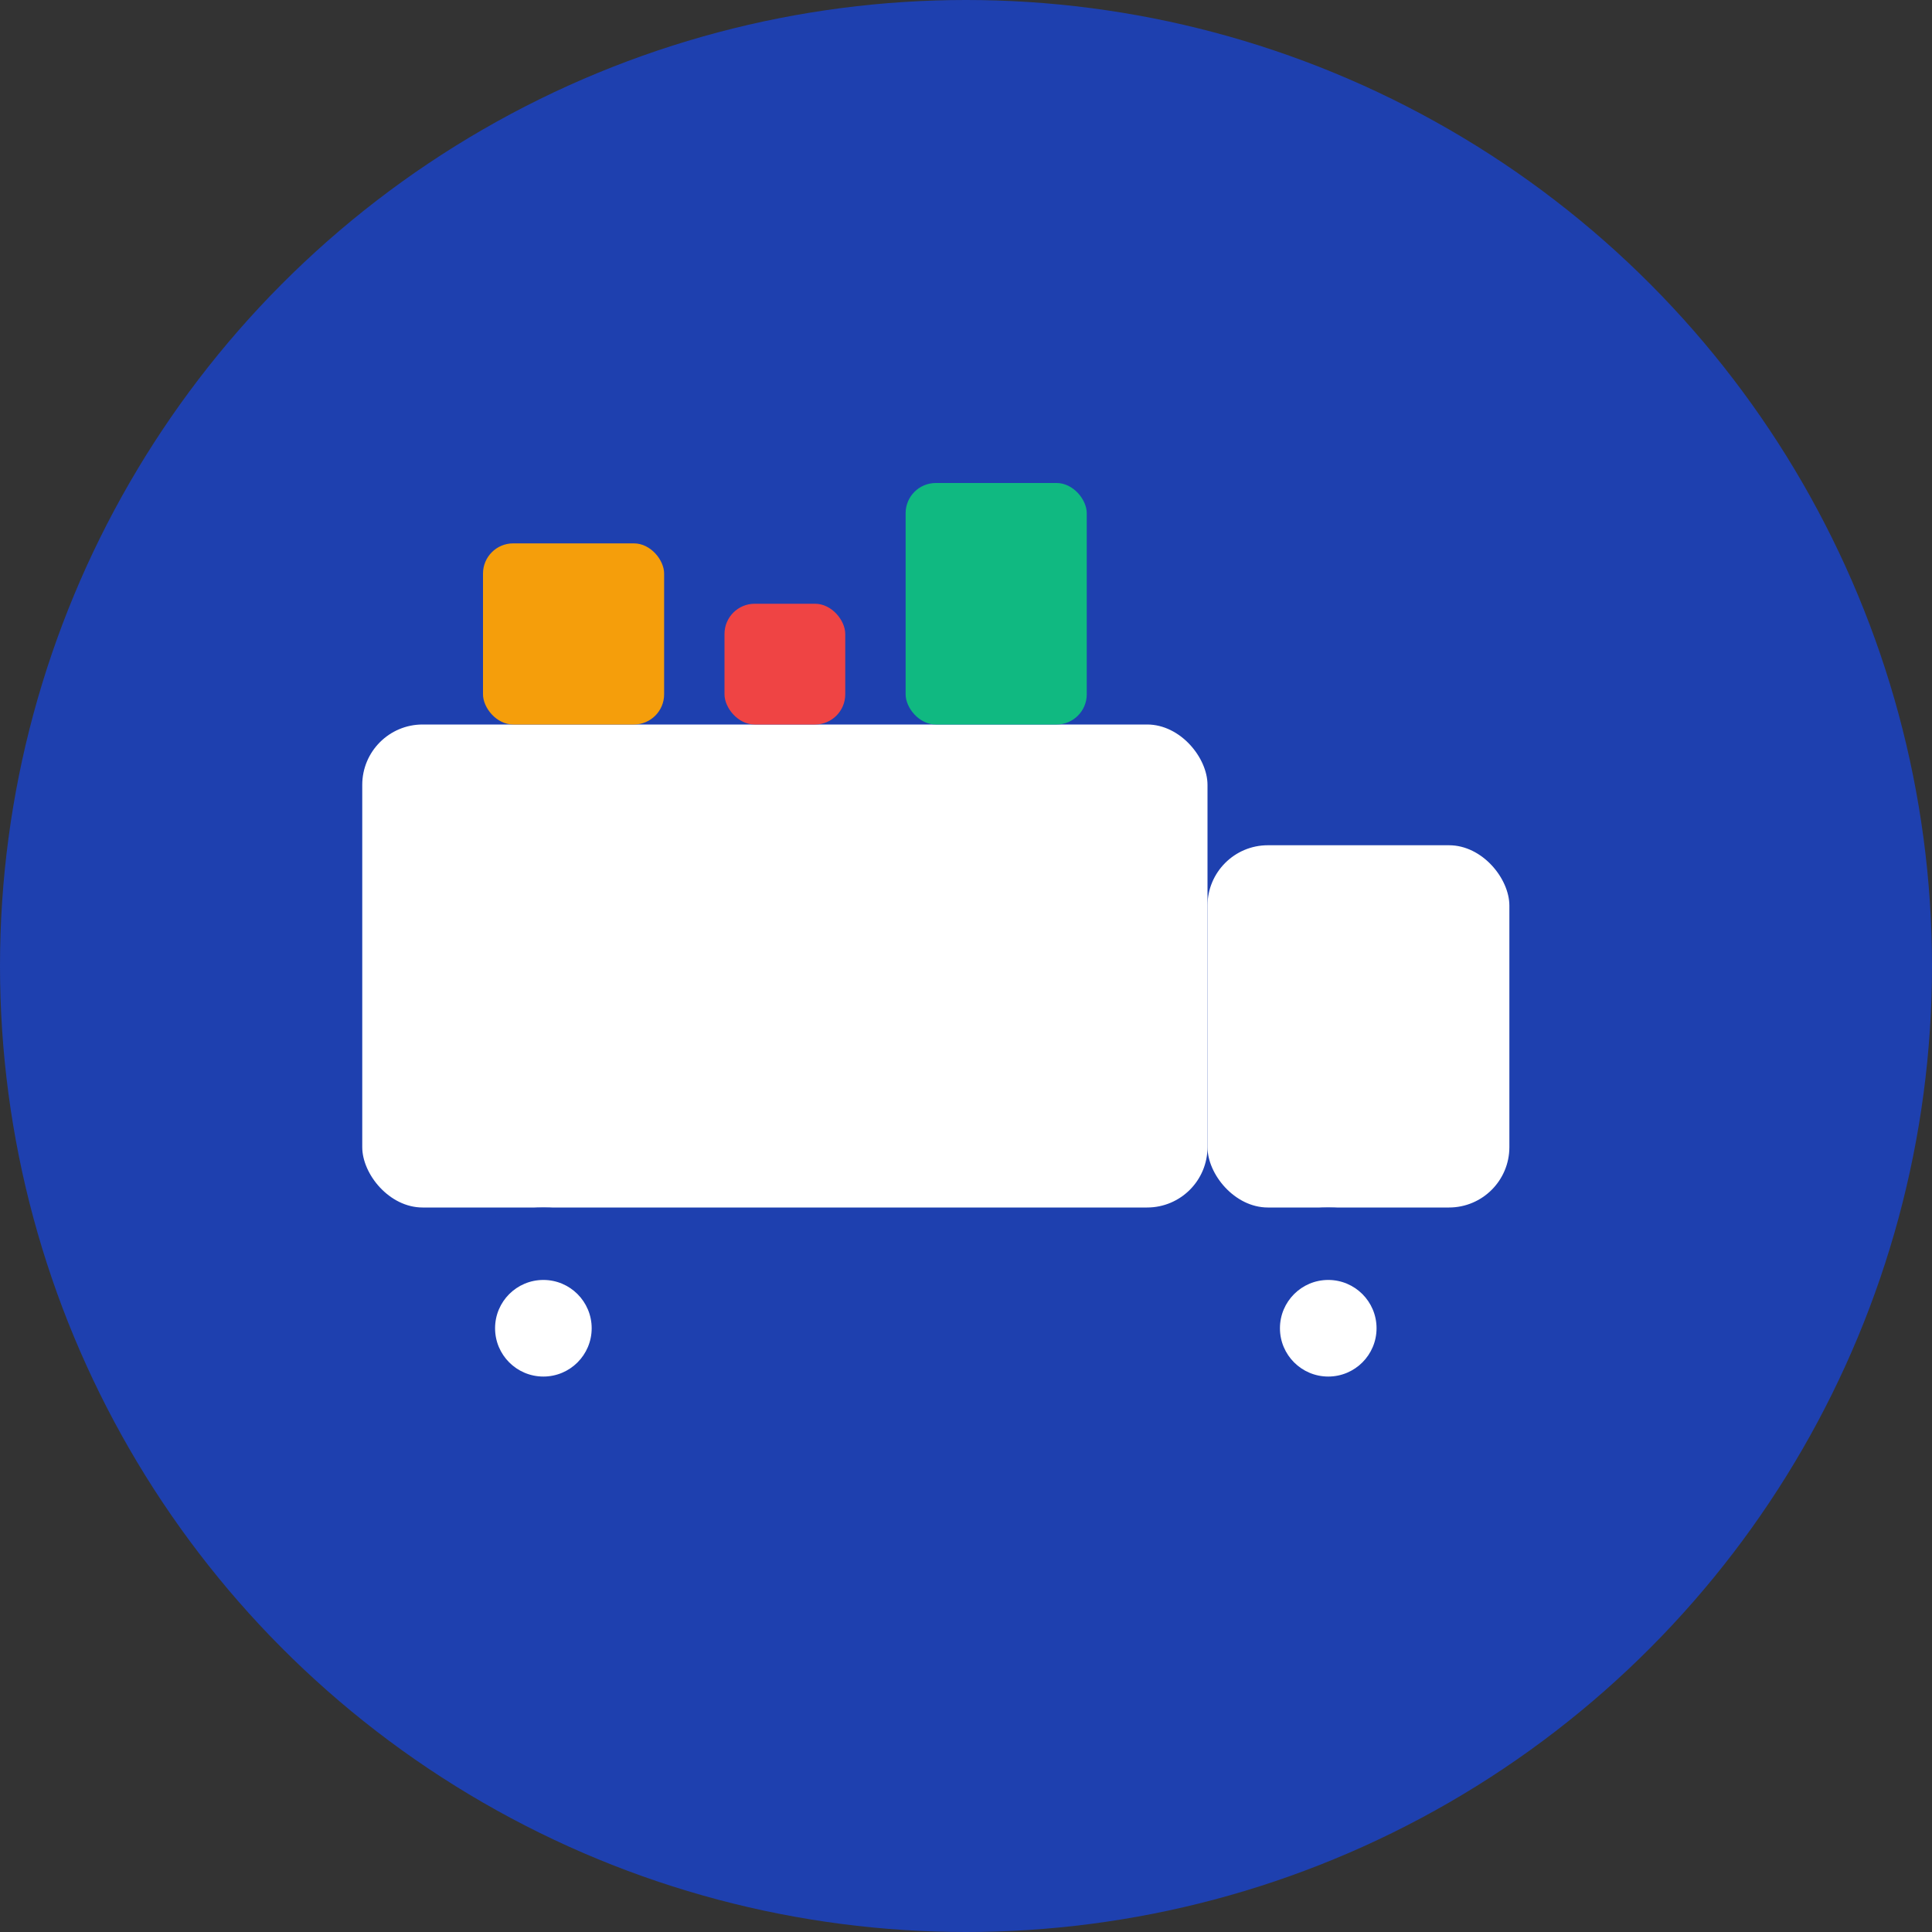 <svg width="32" height="32" viewBox="0 0 32 32" fill="none" xmlns="http://www.w3.org/2000/svg">
  <rect x="0" y="0" width="32" height="32" fill="#333333" stroke="none"/>
  <!-- Background circle -->
  <circle cx="16" cy="16" r="16" fill="#1e40af"/>
  
  <!-- Truck body -->
  <rect x="6" y="12" width="14" height="8" rx="1" fill="white"/>
  
  <!-- Truck cab -->
  <rect x="20" y="14" width="5" height="6" rx="1" fill="white"/>
  
  <!-- Wheels -->
  <circle cx="9" cy="22" r="2" fill="#1e40af"/>
  <circle cx="22" cy="22" r="2" fill="#1e40af"/>
  
  <!-- Wheel centers -->
  <circle cx="9" cy="22" r="0.8" fill="white"/>
  <circle cx="22" cy="22" r="0.8" fill="white"/>
  
  <!-- Load in truck bed -->
  <rect x="8" y="9" width="3" height="3" rx="0.5" fill="#f59e0b"/>
  <rect x="12" y="10" width="2" height="2" rx="0.5" fill="#ef4444"/>
  <rect x="15" y="8" width="3" height="4" rx="0.5" fill="#10b981"/>
</svg>